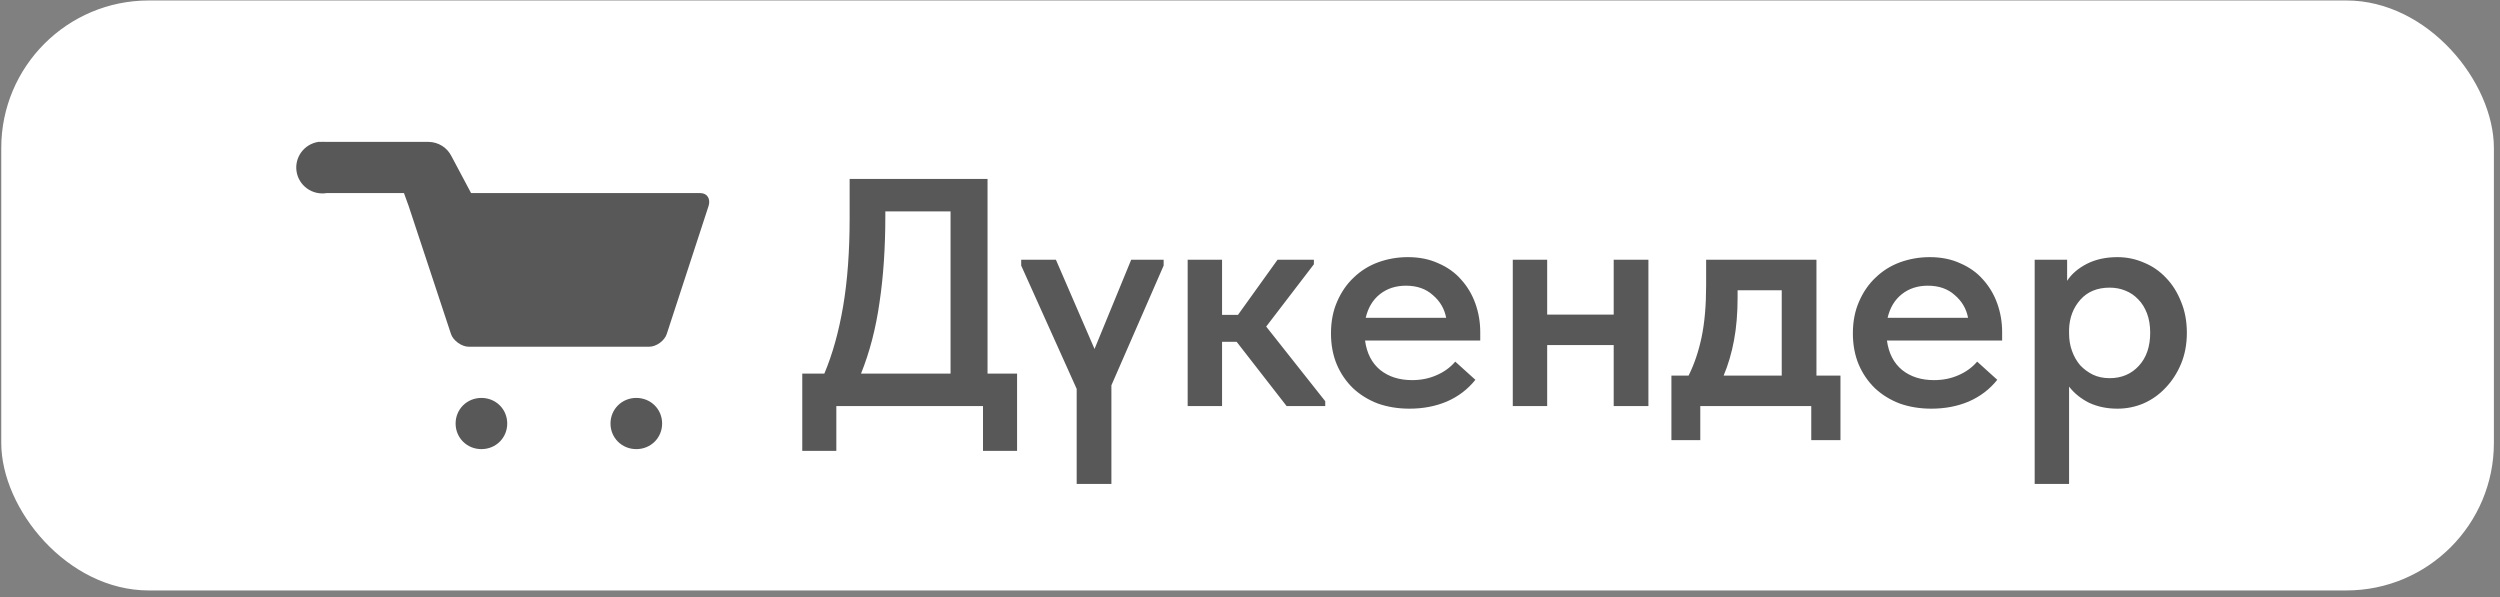 <?xml version="1.0" encoding="UTF-8"?> <svg xmlns="http://www.w3.org/2000/svg" width="339" height="81" viewBox="0 0 339 81" fill="none"><rect x="0" y="0" width="339" height="81" fill="#808080" stroke="none"/><rect x="0.171" y="0.064" width="338" height="80" rx="20" fill="white"></rect><path d="M43.156 19.241C42.228 19.389 41.396 19.895 40.845 20.651C40.294 21.406 40.067 22.348 40.216 23.268C40.364 24.189 40.876 25.014 41.637 25.561C42.399 26.107 43.348 26.332 44.276 26.184H54.778L55.408 27.92L61.15 45.279C61.43 46.181 62.62 47.015 63.53 47.015H88.034C89.015 47.015 90.135 46.181 90.415 45.279L96.086 27.92C96.366 27.018 95.946 26.184 94.966 26.184H63.88L61.22 21.185C60.936 20.611 60.499 20.126 59.955 19.783C59.412 19.44 58.783 19.253 58.139 19.241L44.136 19.241C43.927 19.222 43.716 19.222 43.506 19.241C43.366 19.233 43.226 19.233 43.086 19.241L43.156 19.241ZM65.28 53.958C63.32 53.958 61.78 55.486 61.78 57.43C61.78 59.374 63.32 60.901 65.28 60.901C67.241 60.901 68.781 59.374 68.781 57.43C68.781 55.486 67.241 53.958 65.28 53.958ZM86.284 53.958C84.324 53.958 82.784 55.486 82.784 57.43C82.784 59.374 84.324 60.901 86.284 60.901C88.245 60.901 89.785 59.374 89.785 57.43C89.785 55.486 88.245 53.958 86.284 53.958Z" fill="#585858"></path><path d="M108.787 50.664H111.779C112.894 48.024 113.744 44.974 114.331 41.512C114.918 38.051 115.211 34.076 115.211 29.588V24.264H133.911V50.664H137.915V61.136H133.295V55.064H113.407V61.136H108.787V50.664ZM120.051 29.324C120.051 33.607 119.787 37.508 119.259 41.028C118.76 44.548 117.924 47.76 116.751 50.664H128.895V28.664H120.051V29.324ZM145.998 52.732L138.474 36.012V35.22H143.182L148.418 47.32L153.39 35.22H157.79V36.012L150.706 52.248V65.624H145.998V52.732ZM161.047 35.22H165.711V42.7H167.867L173.235 35.22H178.163V35.836L171.695 44.284L179.703 54.404V55.064H174.467L167.691 46.352H165.711V55.064H161.047V35.22ZM191.129 55.416C189.574 55.416 188.137 55.181 186.817 54.712C185.526 54.214 184.411 53.524 183.473 52.644C182.534 51.735 181.801 50.664 181.273 49.432C180.745 48.171 180.481 46.763 180.481 45.208C180.481 43.595 180.759 42.157 181.317 40.896C181.874 39.605 182.622 38.52 183.561 37.64C184.499 36.731 185.599 36.041 186.861 35.572C188.151 35.103 189.501 34.868 190.909 34.868C192.463 34.868 193.842 35.147 195.045 35.704C196.277 36.232 197.303 36.965 198.125 37.904C198.975 38.843 199.621 39.928 200.061 41.16C200.501 42.392 200.721 43.683 200.721 45.032V46.176H185.101C185.335 47.907 186.025 49.242 187.169 50.18C188.313 51.09 189.75 51.544 191.481 51.544C192.683 51.544 193.783 51.324 194.781 50.884C195.807 50.444 196.658 49.828 197.333 49.036L200.061 51.5C199.034 52.791 197.743 53.773 196.189 54.448C194.663 55.093 192.977 55.416 191.129 55.416ZM190.645 38.74C189.266 38.74 188.093 39.121 187.125 39.884C186.157 40.647 185.511 41.718 185.189 43.096H196.101C195.866 41.864 195.265 40.837 194.297 40.016C193.358 39.166 192.141 38.74 190.645 38.74ZM218.817 46.792H209.797V55.064H205.133V35.22H209.797V42.656H218.817V35.22H223.525V55.064H218.817V46.792ZM226.643 50.928H228.975C229.738 49.403 230.325 47.672 230.735 45.736C231.146 43.771 231.351 41.424 231.351 38.696V35.22H246.311V50.928H249.567V59.684H245.607V55.064H230.559V59.684H226.643V50.928ZM235.619 40.324C235.619 42.465 235.458 44.401 235.135 46.132C234.813 47.863 234.343 49.462 233.727 50.928H241.603V39.356H235.619V40.324ZM261.898 55.416C260.344 55.416 258.906 55.181 257.586 54.712C256.296 54.214 255.181 53.524 254.242 52.644C253.304 51.735 252.57 50.664 252.042 49.432C251.514 48.171 251.25 46.763 251.25 45.208C251.25 43.595 251.529 42.157 252.086 40.896C252.644 39.605 253.392 38.52 254.33 37.64C255.269 36.731 256.369 36.041 257.63 35.572C258.921 35.103 260.27 34.868 261.678 34.868C263.233 34.868 264.612 35.147 265.814 35.704C267.046 36.232 268.073 36.965 268.894 37.904C269.745 38.843 270.39 39.928 270.83 41.16C271.27 42.392 271.49 43.683 271.49 45.032V46.176H255.87C256.105 47.907 256.794 49.242 257.938 50.18C259.082 51.09 260.52 51.544 262.25 51.544C263.453 51.544 264.553 51.324 265.55 50.884C266.577 50.444 267.428 49.828 268.102 49.036L270.83 51.5C269.804 52.791 268.513 53.773 266.958 54.448C265.433 55.093 263.746 55.416 261.898 55.416ZM261.414 38.74C260.036 38.74 258.862 39.121 257.894 39.884C256.926 40.647 256.281 41.718 255.958 43.096H266.87C266.636 41.864 266.034 40.837 265.066 40.016C264.128 39.166 262.91 38.74 261.414 38.74ZM275.902 65.624V35.22H280.302V38.08C280.889 37.171 281.769 36.408 282.942 35.792C284.145 35.176 285.538 34.868 287.122 34.868C288.384 34.868 289.586 35.117 290.73 35.616C291.874 36.086 292.872 36.775 293.722 37.684C294.573 38.564 295.248 39.635 295.746 40.896C296.274 42.157 296.538 43.566 296.538 45.12C296.538 46.675 296.274 48.083 295.746 49.344C295.218 50.605 294.514 51.691 293.634 52.6C292.784 53.51 291.786 54.214 290.642 54.712C289.528 55.181 288.354 55.416 287.122 55.416C285.714 55.416 284.438 55.152 283.294 54.624C282.18 54.067 281.27 53.334 280.566 52.424V65.624H275.902ZM286.066 39.004C284.394 39.004 283.074 39.547 282.106 40.632C281.138 41.718 280.625 43.052 280.566 44.636V45.208C280.566 46.059 280.698 46.851 280.962 47.584C281.226 48.318 281.593 48.963 282.062 49.52C282.561 50.048 283.133 50.474 283.778 50.796C284.453 51.119 285.216 51.28 286.066 51.28C287.68 51.28 289 50.723 290.026 49.608C291.053 48.493 291.566 46.998 291.566 45.12C291.566 44.123 291.42 43.243 291.126 42.48C290.833 41.718 290.437 41.087 289.938 40.588C289.44 40.06 288.853 39.664 288.178 39.4C287.533 39.136 286.829 39.004 286.066 39.004Z" fill="#585858"></path></svg> 
